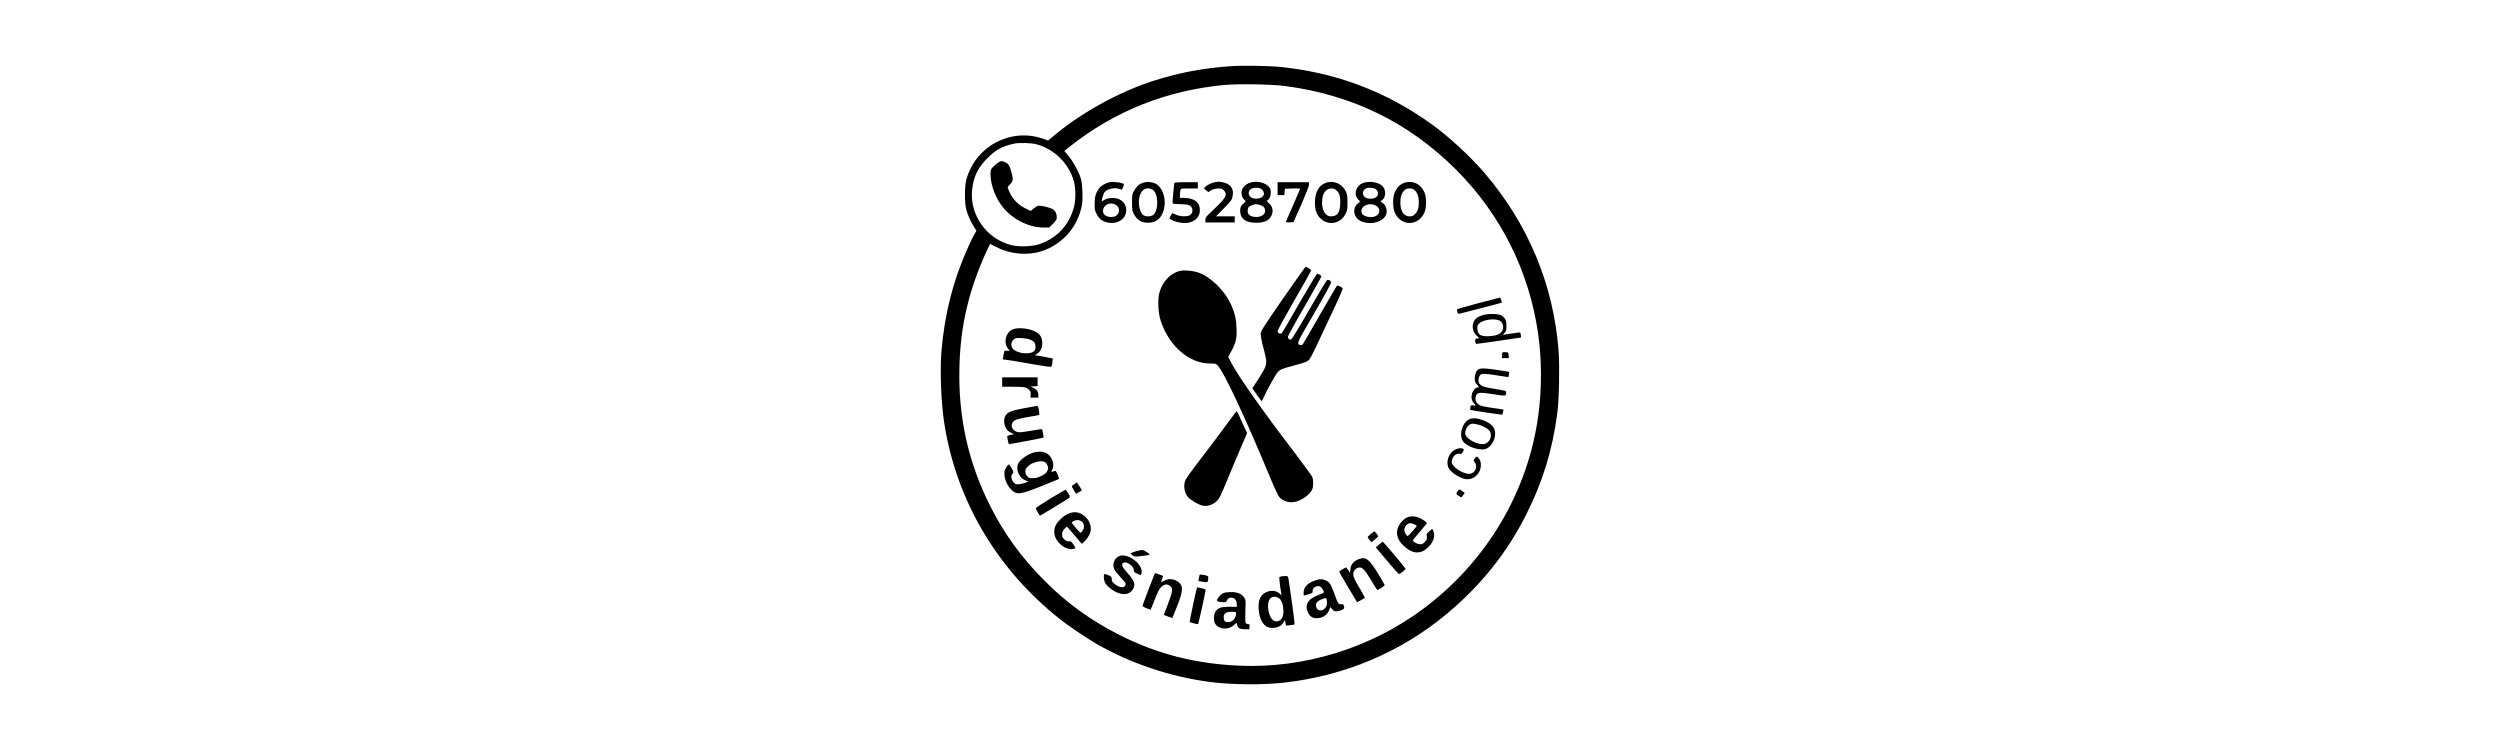 <?xml version="1.0" encoding="UTF-8"?>
<!DOCTYPE svg PUBLIC "-//W3C//DTD SVG 1.1//EN" "http://www.w3.org/Graphics/SVG/1.1/DTD/svg11.dtd">
<!-- Creator: CorelDRAW 2018 (64-Bit) -->
<svg xmlns="http://www.w3.org/2000/svg" xml:space="preserve" width="180px" height="54px" version="1.1" style="shape-rendering:geometricPrecision; text-rendering:geometricPrecision; image-rendering:optimizeQuality; fill-rule:evenodd; clip-rule:evenodd"
viewBox="0 0 172.08 51.62"
 xmlns:xlink="http://www.w3.org/1999/xlink">
 <defs>
  <style type="text/css">
   <![CDATA[
    .fil1 {fill:black}
    .fil0 {fill:white}
   ]]>
  </style>
 </defs>
 <g id="Warstwa_x0020_1">
  <rect class="fil0" width="172.08" height="51.62"/>
  <g id="_2170570583200">
   <g>
    <path class="fil1" d="M84.75 4.55c-1.96,0.14 -3.51,0.43 -5.32,1 -2.43,0.77 -5.14,2.28 -7.02,3.9l-0.27 0.22 -0.39 -0.14c-2.23,-0.74 -4.62,0.55 -5.24,2.85 -0.12,0.45 -0.12,1.6 0,2.04 0.11,0.39 0.28,0.79 0.51,1.16l0.19 0.3 -0.14 0.24c-0.08,0.14 -0.26,0.49 -0.39,0.79 -1.06,2.33 -1.67,4.71 -1.88,7.29 -0.11,1.37 -0.02,3.6 0.21,5.02 0.85,5.29 3.64,9.98 7.94,13.39 0.56,0.45 1.83,1.3 2.48,1.68 2.39,1.38 5.13,2.3 7.93,2.66 1.44,0.18 3.57,0.2 4.98,0.04 4.2,-0.46 8.09,-2.1 11.27,-4.76 2.33,-1.95 4.11,-4.17 5.44,-6.81 1.13,-2.23 1.81,-4.44 2.14,-6.97 0.13,-0.98 0.17,-3.23 0.09,-4.31 -0.35,-4.55 -2.09,-8.72 -5.1,-12.24 -0.95,-1.11 -2.45,-2.5 -3.61,-3.33 -3.16,-2.29 -6.68,-3.61 -10.6,-3.98 -0.68,-0.06 -2.56,-0.09 -3.22,-0.04l0 0zm3.71 1.37c4.63,0.61 8.53,2.52 11.78,5.77 3.07,3.08 5.02,6.99 5.63,11.27 0.26,1.81 0.26,3.78 0.02,5.59 -0.71,5.32 -3.59,10.15 -8,13.41 -3.59,2.65 -8.12,4.05 -12.56,3.86 -3.05,-0.13 -5.71,-0.81 -8.32,-2.14 -1.93,-0.98 -3.57,-2.16 -5.1,-3.7 -1.58,-1.58 -2.75,-3.18 -3.7,-5.05 -1.55,-3.04 -2.26,-6.18 -2.17,-9.64 0.06,-2.83 0.64,-5.3 1.84,-7.94l0.27 -0.57 0.38 0.2c0.97,0.51 2.15,0.63 3.16,0.31 1.44,-0.46 2.52,-1.7 2.78,-3.18 0.08,-0.42 0.04,-1.4 -0.06,-1.78 -0.13,-0.46 -0.52,-1.19 -0.85,-1.58l-0.3 -0.36 0.37 -0.3c3.11,-2.45 6.61,-3.85 10.6,-4.24 0.98,-0.09 3.25,-0.06 4.23,0.07l0 0zm-17.11 4.01c1.24,0.34 2.24,1.34 2.57,2.56 0.14,0.52 0.13,1.31 -0.01,1.81 -0.34,1.22 -1.18,2.11 -2.39,2.51 -0.44,0.15 -1.31,0.19 -1.82,0.08 -1.77,-0.39 -3,-2.11 -2.78,-3.89 0.1,-0.86 0.41,-1.49 1.05,-2.12 0.54,-0.55 1.03,-0.82 1.81,-0.99 0.33,-0.08 1.2,-0.06 1.57,0.04z"/>
    <path class="fil1" d="M76.38 12.54c-0.27,0.05 -0.6,0.24 -0.73,0.43 -0.23,0.31 -0.3,0.56 -0.3,1.03 -0.01,0.4 0,0.47 0.13,0.72 0.15,0.32 0.39,0.51 0.73,0.59 0.29,0.07 0.59,0.04 0.84,-0.09 0.66,-0.33 0.62,-1.27 -0.07,-1.53 -0.28,-0.11 -0.77,-0.07 -0.97,0.07 -0.07,0.06 -0.15,0.09 -0.16,0.08 -0.04,-0.04 0.08,-0.46 0.17,-0.6 0.18,-0.25 0.7,-0.36 1.05,-0.23 0.08,0.03 0.14,0.04 0.15,0.04 0.06,-0.08 0.16,-0.33 0.14,-0.37 -0.07,-0.11 -0.64,-0.19 -0.98,-0.14l0 0zm0.37 1.53c0.31,0.13 0.37,0.53 0.11,0.75 -0.24,0.2 -0.75,0.13 -0.89,-0.11 -0.12,-0.24 -0.01,-0.53 0.26,-0.65 0.19,-0.08 0.32,-0.08 0.52,0.01l0 0z"/>
    <path class="fil1" d="M78.79 12.55c-0.3,0.05 -0.55,0.25 -0.72,0.56 -0.14,0.24 -0.15,0.27 -0.15,0.82 0,0.5 0.02,0.58 0.11,0.77 0.24,0.45 0.52,0.63 0.99,0.63 0.63,0 1.02,-0.39 1.13,-1.11 0.11,-0.81 -0.27,-1.56 -0.84,-1.66 -0.09,-0.01 -0.2,-0.03 -0.24,-0.04 -0.04,-0.01 -0.16,0 -0.28,0.03zm0.52 0.49c0.43,0.22 0.47,1.43 0.06,1.76 -0.17,0.12 -0.52,0.12 -0.68,0 -0.3,-0.23 -0.4,-1.04 -0.18,-1.48 0.16,-0.34 0.48,-0.45 0.8,-0.28l0 0z"/>
    <path class="fil1" d="M83.62 12.54c-0.25,0.05 -0.54,0.19 -0.67,0.33 -0.1,0.1 -0.09,0.1 0.07,0.23 0.13,0.11 0.17,0.13 0.23,0.08 0.15,-0.13 0.38,-0.21 0.61,-0.21 0.21,0 0.26,0.02 0.38,0.13 0.27,0.28 0.16,0.5 -0.64,1.26 -0.6,0.56 -0.63,0.6 -0.63,0.77l0 0.18 1.01 0 1.01 0 0 -0.21 0 -0.21 -0.65 0 -0.64 0 0.54 -0.55c0.51,-0.52 0.55,-0.58 0.6,-0.83 0.12,-0.5 -0.14,-0.86 -0.69,-0.97 -0.15,-0.02 -0.27,-0.04 -0.29,-0.04 -0.01,0.01 -0.12,0.02 -0.24,0.04l0 0z"/>
    <path class="fil1" d="M86.17 12.54c-0.28,0.06 -0.48,0.19 -0.61,0.38 -0.16,0.23 -0.13,0.6 0.06,0.8l0.13 0.13 -0.17 0.16c-0.19,0.18 -0.24,0.33 -0.21,0.62 0.06,0.47 0.42,0.7 1.09,0.7 0.64,0.01 0.99,-0.2 1.11,-0.63 0.07,-0.27 -0.01,-0.52 -0.22,-0.7 -0.15,-0.13 -0.16,-0.16 -0.11,-0.21 0.16,-0.12 0.23,-0.28 0.23,-0.52 0,-0.2 -0.02,-0.28 -0.12,-0.4 -0.23,-0.28 -0.75,-0.42 -1.18,-0.33zm0.6 0.44c0.16,0.08 0.26,0.27 0.22,0.42 -0.07,0.27 -0.66,0.37 -0.91,0.16 -0.21,-0.18 -0.16,-0.49 0.1,-0.59 0.14,-0.07 0.46,-0.06 0.59,0.01l0 0zm-0.07 1.12c0.23,0.06 0.33,0.15 0.37,0.31 0.08,0.32 -0.22,0.55 -0.68,0.52 -0.35,-0.03 -0.51,-0.16 -0.51,-0.42 0,-0.22 0.07,-0.31 0.3,-0.39 0.23,-0.08 0.28,-0.09 0.52,-0.02z"/>
    <path class="fil1" d="M91.42 12.54c-0.59,0.12 -0.92,0.63 -0.91,1.41 0,0.53 0.13,0.86 0.42,1.12 0.55,0.48 1.34,0.32 1.68,-0.34 0.13,-0.26 0.14,-0.31 0.14,-0.8 0,-0.42 -0.02,-0.56 -0.1,-0.73 -0.23,-0.49 -0.72,-0.76 -1.23,-0.66zm0.58 0.57c0.21,0.19 0.27,0.42 0.25,0.94 -0.03,0.61 -0.21,0.84 -0.65,0.84 -0.4,0 -0.66,-0.5 -0.59,-1.14 0.05,-0.51 0.28,-0.78 0.65,-0.78 0.13,0 0.22,0.03 0.34,0.14z"/>
    <path class="fil1" d="M94.03 12.54c-0.32,0.06 -0.54,0.21 -0.65,0.46 -0.12,0.27 -0.08,0.54 0.11,0.73l0.13 0.13 -0.16 0.14c-0.42,0.37 -0.28,1.02 0.26,1.24 0.78,0.31 1.73,-0.06 1.73,-0.69 0,-0.24 -0.12,-0.49 -0.28,-0.58 -0.16,-0.1 -0.17,-0.12 -0.05,-0.19 0.25,-0.16 0.3,-0.62 0.1,-0.9 -0.19,-0.27 -0.71,-0.42 -1.19,-0.34l0 0zm0.62 0.45c0.23,0.12 0.27,0.43 0.07,0.58 -0.19,0.15 -0.64,0.14 -0.79,-0.02 -0.19,-0.18 -0.15,-0.45 0.09,-0.58 0.14,-0.07 0.47,-0.06 0.63,0.02l0 0zm-0.09 1.1c0.43,0.12 0.52,0.58 0.14,0.78 -0.29,0.15 -0.82,0.05 -0.94,-0.16 -0.21,-0.4 0.27,-0.77 0.8,-0.62l0 0z"/>
    <path class="fil1" d="M96.81 12.54c-0.36,0.07 -0.63,0.3 -0.8,0.68 -0.16,0.35 -0.16,1.07 0,1.42 0.42,0.94 1.61,0.94 2.03,0 0.16,-0.35 0.16,-1.07 0,-1.42 -0.24,-0.52 -0.71,-0.78 -1.23,-0.68zm0.59 0.58c0.18,0.18 0.26,0.42 0.26,0.81 0,0.39 -0.08,0.62 -0.26,0.8 -0.13,0.14 -0.19,0.16 -0.38,0.16 -0.39,0 -0.63,-0.35 -0.63,-0.96 0,-0.39 0.08,-0.63 0.26,-0.81 0.13,-0.13 0.19,-0.15 0.37,-0.15 0.19,0 0.25,0.02 0.38,0.15l0 0z"/>
    <path class="fil1" d="M80.83 12.6c-0.02,0.07 -0.12,1.15 -0.12,1.32 0,0.11 0.01,0.12 0.54,0.13 0.45,0.02 0.57,0.04 0.68,0.12 0.22,0.17 0.19,0.53 -0.05,0.65 -0.2,0.11 -0.7,0.08 -0.97,-0.06 -0.12,-0.06 -0.21,-0.1 -0.22,-0.09 0,0 -0.05,0.09 -0.11,0.18l-0.1 0.18 0.11 0.07c0.31,0.2 0.87,0.3 1.25,0.22 0.47,-0.11 0.75,-0.42 0.75,-0.84 0,-0.57 -0.39,-0.86 -1.14,-0.86l-0.24 0 0.01 -0.22c0.03,-0.47 -0.02,-0.43 0.64,-0.43l0.59 0 0 -0.22 0 -0.21 -0.8 0c-0.6,0 -0.8,0.02 -0.82,0.06z"/>
    <path class="fil1" d="M87.94 12.99l0 0.44 0.23 0 0.24 0 0.01 -0.22 0.02 -0.22 0.53 -0.02c0.5,-0.01 0.53,0 0.5,0.08 -0.02,0.05 -0.24,0.56 -0.49,1.14 -0.26,0.57 -0.47,1.07 -0.47,1.08 0,0.03 0.11,0.04 0.26,0.03l0.26 -0.01 0.54 -1.21c0.34,-0.79 0.53,-1.26 0.53,-1.37l0 -0.17 -1.08 0 -1.08 0 0 0.45 0 0z"/>
    <path class="fil1" d="M88.31 20.55c-1.37,1.99 -1.52,2.22 -1.53,2.41 -0.01,0.14 0.05,0.5 0.2,1.05 0.28,1.1 0.3,1.03 -0.45,2.21l-0.33 0.5 0.31 0.45c0.17,0.24 0.32,0.44 0.33,0.44 0.02,0 0.09,-0.14 0.17,-0.32 0.26,-0.56 0.8,-1.53 0.94,-1.68 0.18,-0.19 0.34,-0.25 1.14,-0.46 0.83,-0.23 0.93,-0.26 1.07,-0.46 0.11,-0.15 0.43,-0.81 1.14,-2.34 0.16,-0.34 0.49,-1.04 0.72,-1.54 0.23,-0.49 0.41,-0.93 0.4,-0.96 -0.03,-0.08 -0.35,-0.23 -0.39,-0.19 -0.03,0.02 -0.55,0.93 -1.18,2.01 -0.62,1.09 -1.16,2 -1.18,2.03 -0.03,0.04 -0.11,0.06 -0.17,0.05 -0.22,-0.02 -0.19,-0.21 0.18,-0.84 1.7,-2.93 1.98,-3.44 1.94,-3.51 -0.08,-0.12 -0.19,-0.17 -0.28,-0.12 -0.04,0.03 -0.6,0.95 -1.23,2.05 -0.68,1.19 -1.19,2.02 -1.24,2.04 -0.11,0.03 -0.22,-0.06 -0.22,-0.19 0,-0.05 0.51,-1 1.15,-2.09 0.63,-1.1 1.15,-2.02 1.15,-2.06 0,-0.08 -0.22,-0.21 -0.3,-0.18 -0.03,0.01 -0.57,0.91 -1.2,1.99 -0.62,1.09 -1.16,2.01 -1.2,2.06 -0.09,0.12 -0.31,0.05 -0.31,-0.11 0,-0.07 0.46,-0.91 1.15,-2.11 0.64,-1.1 1.15,-2.02 1.15,-2.06 0,-0.06 -0.28,-0.26 -0.37,-0.26 -0.02,0 -0.72,0.99 -1.56,2.19l0 0z"/>
    <path class="fil1" d="M81.25 18.64c-0.7,0.15 -1.25,0.74 -1.46,1.55 -0.11,0.47 -0.07,1.36 0.1,1.88 0.57,1.76 2,2.98 3.45,2.95 0.29,0 0.35,0.01 0.45,0.11 0.43,0.39 1.99,3.75 3.73,7.96 0.22,0.52 0.45,1.02 0.52,1.1 0.19,0.23 0.53,0.38 0.86,0.38 0.53,0 1.26,-0.47 1.44,-0.93 0.07,-0.2 0.07,-0.63 -0.02,-0.82 -0.04,-0.09 -0.58,-0.83 -1.19,-1.64 -2.16,-2.81 -3.92,-5.32 -4.38,-6.21l-0.21 -0.41 0.11 -0.2c0.42,-0.74 0.5,-1.03 0.46,-1.8 -0.02,-0.6 -0.09,-0.91 -0.32,-1.47 -0.44,-1.06 -1.47,-2.07 -2.39,-2.36 -0.34,-0.1 -0.88,-0.15 -1.15,-0.09l0 0z"/>
    <path class="fil1" d="M101.78 20.86c-0.79,0.22 -1.46,0.4 -1.47,0.42 -0.05,0.05 0.02,0.32 0.09,0.32 0.06,0 2.95,-0.75 2.97,-0.77 0.02,-0.02 -0.09,-0.35 -0.12,-0.35 -0.02,0 -0.68,0.17 -1.47,0.38l0 0z"/>
    <path class="fil1" d="M102.12 21.67c-0.14,0.04 -0.34,0.12 -0.43,0.18 -0.42,0.29 -0.43,0.93 -0.02,1.28 0.15,0.13 0.17,0.16 0.09,0.16 -0.19,0 -0.23,0.04 -0.22,0.21 0.01,0.09 0.05,0.17 0.08,0.17 0.12,0 3.05,-0.43 3.07,-0.44 0.01,-0.02 0,-0.1 -0.01,-0.2 -0.03,-0.15 -0.05,-0.17 -0.16,-0.14 -0.07,0.01 -0.3,0.04 -0.53,0.07 -0.22,0.03 -0.44,0.07 -0.49,0.08 -0.07,0.02 -0.06,0 0.05,-0.12 0.13,-0.14 0.14,-0.18 0.14,-0.5 0,-0.37 -0.06,-0.5 -0.32,-0.7 -0.17,-0.12 -0.88,-0.15 -1.25,-0.05l0 0zm1.08 0.39c0.23,0.11 0.32,0.37 0.23,0.64 -0.1,0.28 -0.39,0.41 -0.93,0.44 -0.6,0.03 -0.81,-0.11 -0.81,-0.58 0,-0.17 0.03,-0.22 0.15,-0.32 0.28,-0.24 1.04,-0.34 1.36,-0.18l0 0z"/>
    <path class="fil1" d="M69.76 22.65c-0.23,0.09 -0.35,0.2 -0.46,0.43 -0.15,0.32 -0.1,0.72 0.11,0.95l0.1 0.11 -0.19 0 -0.18 0 -0.06 0.26c-0.07,0.36 -0.07,0.35 0.08,0.35 0.07,0 0.82,0.12 1.66,0.27 1.25,0.22 1.54,0.26 1.56,0.2 0.02,-0.03 0.04,-0.17 0.06,-0.3l0.02 -0.25 -0.41 -0.08c-0.23,-0.04 -0.51,-0.09 -0.62,-0.11l-0.2 -0.03 0.17 -0.11c0.25,-0.17 0.36,-0.44 0.34,-0.79 -0.02,-0.34 -0.14,-0.53 -0.43,-0.7 -0.41,-0.24 -1.15,-0.33 -1.55,-0.2l0 0zm1.11 0.71c0.12,0.04 0.27,0.13 0.32,0.2 0.1,0.13 0.12,0.39 0.04,0.54 -0.17,0.32 -1.09,0.28 -1.47,-0.05 -0.24,-0.23 -0.18,-0.63 0.14,-0.76 0.13,-0.06 0.71,-0.02 0.97,0.07l0 0z"/>
    <path class="fil1" d="M103.42 24.26c-0.02,0.02 -0.04,0.12 -0.04,0.21l0 0.18 0.24 0 0.24 0 -0.02 -0.2c-0.01,-0.19 -0.01,-0.2 -0.2,-0.21 -0.11,-0.01 -0.2,0 -0.22,0.02l0 0z"/>
    <path class="fil1" d="M101.75 25.43c-0.15,0.1 -0.24,0.34 -0.24,0.63 0,0.19 0.02,0.26 0.14,0.39 0.16,0.19 0.17,0.22 0.05,0.22 -0.14,0 -0.32,0.21 -0.38,0.42 -0.07,0.27 -0.03,0.49 0.14,0.67l0.13 0.15 -0.18 -0.01c-0.16,-0.02 -0.18,-0.01 -0.2,0.14 -0.02,0.08 -0.02,0.16 -0.01,0.17 0.03,0.03 2.19,0.35 2.21,0.33 0.02,-0.02 0.04,-0.1 0.05,-0.19l0.03 -0.16 -0.72 -0.11c-0.4,-0.05 -0.79,-0.13 -0.87,-0.17 -0.29,-0.12 -0.42,-0.42 -0.29,-0.7 0.09,-0.21 0.26,-0.22 1.17,-0.08 0.9,0.14 0.89,0.14 0.89,-0.11 0,-0.13 0.01,-0.12 -0.82,-0.26 -0.65,-0.1 -0.85,-0.16 -0.99,-0.32 -0.12,-0.13 -0.12,-0.41 -0.01,-0.58 0.07,-0.11 0.11,-0.13 0.33,-0.13 0.13,0 0.56,0.05 0.95,0.12 0.38,0.06 0.7,0.11 0.7,0.1 0.02,-0.03 0.06,-0.36 0.04,-0.36 -0.01,0 -0.35,-0.05 -0.75,-0.12 -0.86,-0.13 -1.22,-0.15 -1.37,-0.04l0 0z"/>
    <path class="fil1" d="M68.98 26.3l0 0.32 0.7 0c0.84,0 0.95,0.02 1.14,0.2 0.12,0.11 0.14,0.16 0.12,0.34l-0.01 0.21 0.27 0 0.27 0 0 -0.2c0,-0.23 -0.11,-0.37 -0.37,-0.49l-0.17 -0.08 0.25 -0.01 0.24 -0.02 0 -0.3 0 -0.3 -1.22 0 -1.22 0 0 0.33 0 0z"/>
    <path class="fil1" d="M70.47 28.1c-0.89,0.17 -1.1,0.26 -1.26,0.51 -0.13,0.21 -0.12,0.57 0.02,0.83 0.08,0.16 0.16,0.24 0.34,0.33l0.23 0.11 -0.23 0.05c-0.13,0.03 -0.24,0.07 -0.24,0.1 0.01,0.18 0.09,0.54 0.12,0.54 0.08,0 2.37,-0.43 2.38,-0.45 0.02,-0.02 -0.08,-0.55 -0.1,-0.58 -0.02,-0.01 -0.37,0.04 -0.78,0.11 -0.64,0.11 -0.79,0.12 -0.94,0.08 -0.36,-0.11 -0.49,-0.49 -0.25,-0.73 0.13,-0.13 0.38,-0.19 1.24,-0.34 0.27,-0.04 0.51,-0.09 0.53,-0.11 0.02,-0.02 0.01,-0.17 -0.02,-0.33 -0.04,-0.21 -0.07,-0.28 -0.13,-0.28 -0.04,0 -0.45,0.08 -0.91,0.16l0 0z"/>
    <path class="fil1" d="M84.72 28.82c-0.51,0.71 -1.81,2.43 -2.48,3.3 -0.3,0.39 -0.59,0.81 -0.64,0.91 -0.16,0.36 -0.09,0.87 0.16,1.17 0.17,0.21 0.7,0.52 1,0.6 0.34,0.07 0.71,-0.04 0.99,-0.31 0.18,-0.17 0.25,-0.31 0.69,-1.37 0.26,-0.64 0.69,-1.65 0.94,-2.24l0.46 -1.07 -0.2 -0.43c-0.11,-0.24 -0.26,-0.57 -0.34,-0.75 -0.08,-0.18 -0.15,-0.32 -0.18,-0.32 -0.02,0 -0.2,0.23 -0.4,0.51l0 0z"/>
    <path class="fil1" d="M101.15 28.85c-0.51,0.22 -0.76,1.11 -0.43,1.55 0.26,0.33 1.03,0.6 1.46,0.52 0.5,-0.09 0.88,-0.86 0.68,-1.37 -0.1,-0.29 -0.45,-0.54 -0.97,-0.69 -0.31,-0.09 -0.54,-0.1 -0.74,-0.01zm0.83 0.45c0.36,0.14 0.6,0.34 0.63,0.54 0.07,0.37 -0.2,0.73 -0.55,0.73 -0.52,0 -1.21,-0.43 -1.21,-0.75 0,-0.21 0.11,-0.44 0.26,-0.56 0.12,-0.09 0.18,-0.11 0.37,-0.09 0.13,0.02 0.36,0.07 0.5,0.13l0 0z"/>
    <path class="fil1" d="M100.15 30.95c-0.43,0.22 -0.64,0.82 -0.45,1.24 0.15,0.31 0.65,0.65 1.11,0.77 0.56,0.14 1.12,-0.33 1.12,-0.95 0,-0.19 -0.03,-0.3 -0.1,-0.41 -0.15,-0.21 -0.2,-0.22 -0.32,-0.05 -0.1,0.13 -0.1,0.14 -0.02,0.24 0.25,0.28 0.08,0.75 -0.29,0.82 -0.32,0.06 -1.03,-0.31 -1.21,-0.63 -0.08,-0.13 -0.08,-0.17 -0.04,-0.34 0.09,-0.28 0.27,-0.43 0.5,-0.41 0.16,0.02 0.18,0.01 0.25,-0.14 0.07,-0.13 0.07,-0.16 0.01,-0.2 -0.12,-0.07 -0.35,-0.05 -0.56,0.06l0 0z"/>
    <path class="fil1" d="M71.21 31.13c-0.48,0.12 -1.03,0.51 -1.15,0.83 -0.15,0.39 0.13,0.98 0.54,1.11l0.18 0.07 -0.18 0.08c-0.1,0.04 -0.3,0.09 -0.44,0.11 -0.21,0.01 -0.26,0 -0.36,-0.09 -0.13,-0.12 -0.22,-0.38 -0.18,-0.51 0.02,-0.04 0.06,-0.11 0.1,-0.15 0.06,-0.07 0.04,-0.11 -0.08,-0.34 -0.09,-0.15 -0.17,-0.27 -0.19,-0.27 -0.09,0 -0.28,0.3 -0.31,0.49 -0.05,0.36 0.13,0.89 0.42,1.19 0.4,0.43 0.6,0.42 2.05,-0.16 0.63,-0.26 1.19,-0.48 1.23,-0.5 0.07,-0.03 0.07,-0.04 -0.02,-0.27 -0.13,-0.33 -0.14,-0.34 -0.3,-0.28 -0.16,0.07 -0.18,0.05 -0.09,-0.12 0.15,-0.28 0.05,-0.71 -0.22,-0.99 -0.23,-0.23 -0.56,-0.3 -1,-0.2l0 0zm0.72 0.68c0.16,0.12 0.25,0.36 0.19,0.53 -0.07,0.2 -0.18,0.29 -0.49,0.44 -0.2,0.1 -0.35,0.13 -0.55,0.13 -0.24,0 -0.27,-0.01 -0.38,-0.14 -0.09,-0.1 -0.12,-0.2 -0.12,-0.33 0,-0.14 0.03,-0.2 0.18,-0.34 0.11,-0.1 0.2,-0.17 0.21,-0.17 0,0 0.12,-0.04 0.26,-0.1 0.32,-0.11 0.56,-0.11 0.7,-0.02l0 0z"/>
    <path class="fil1" d="M73.95 33.32c-0.1,0.06 -0.18,0.13 -0.18,0.15 0,0.02 0.07,0.14 0.15,0.27l0.15 0.25 0.2 -0.12 0.2 -0.12 -0.1 -0.18c-0.06,-0.09 -0.14,-0.22 -0.18,-0.27l-0.07 -0.1 -0.17 0.12 0 0z"/>
    <path class="fil1" d="M100.34 33.8c-0.05,0.08 -0.1,0.16 -0.1,0.18 0,0.04 0.29,0.25 0.34,0.25 0.02,0 0.08,-0.07 0.13,-0.15l0.11 -0.15 -0.12 -0.09c-0.23,-0.18 -0.25,-0.18 -0.36,-0.04z"/>
    <path class="fil1" d="M72.29 34.32c-0.54,0.33 -0.99,0.63 -1,0.65 -0.01,0.05 0.26,0.52 0.3,0.52 0.03,0 1.97,-1.18 2.02,-1.23 0.05,-0.04 0.03,-0.11 -0.08,-0.31 -0.08,-0.13 -0.17,-0.24 -0.2,-0.23 -0.03,0 -0.5,0.27 -1.04,0.6l0 0z"/>
    <path class="fil1" d="M73.5 35.37c-0.3,0.14 -0.64,0.45 -0.8,0.73 -0.1,0.17 -0.13,0.28 -0.13,0.5 0,0.34 0.14,0.6 0.46,0.9 0.28,0.25 0.67,0.36 0.94,0.26 0.07,-0.04 0.06,-0.06 -0.08,-0.28 -0.15,-0.22 -0.18,-0.24 -0.3,-0.22 -0.11,0.02 -0.17,-0.01 -0.31,-0.12 -0.15,-0.13 -0.17,-0.18 -0.17,-0.36 0,-0.16 0.03,-0.24 0.15,-0.37 0.08,-0.09 0.16,-0.16 0.17,-0.16 0.02,0 0.25,0.26 0.52,0.58 0.27,0.33 0.5,0.59 0.52,0.59 0.07,0 0.42,-0.41 0.51,-0.61 0.21,-0.4 0.09,-0.91 -0.28,-1.25 -0.36,-0.33 -0.76,-0.39 -1.2,-0.19l0 0zm1.01 0.57c0.13,0.16 0.14,0.41 0,0.59 -0.05,0.08 -0.11,0.14 -0.13,0.14 -0.05,0 -0.61,-0.65 -0.61,-0.71 0,-0.02 0.07,-0.06 0.15,-0.1 0.2,-0.11 0.45,-0.07 0.59,0.08z"/>
    <path class="fil1" d="M96.84 35.62c-0.22,0.1 -0.44,0.34 -0.57,0.59 -0.23,0.45 -0.11,0.94 0.35,1.36 0.61,0.58 1.18,0.6 1.7,0.08 0.38,-0.37 0.5,-0.83 0.31,-1.18 -0.03,-0.08 -0.06,-0.07 -0.24,0.09 -0.2,0.17 -0.21,0.19 -0.18,0.38 0.02,0.18 0.01,0.21 -0.15,0.37 -0.15,0.15 -0.19,0.17 -0.36,0.14 -0.19,-0.02 -0.42,-0.15 -0.45,-0.25 -0.01,-0.02 0.21,-0.29 0.48,-0.6 0.27,-0.31 0.49,-0.58 0.49,-0.59 0,-0.06 -0.32,-0.28 -0.52,-0.37 -0.25,-0.12 -0.67,-0.13 -0.86,-0.02l0 0zm0.51 0.47c0.09,0.04 0.17,0.09 0.17,0.11 0,0.04 -0.56,0.67 -0.61,0.69 -0.05,0.02 -0.19,-0.15 -0.23,-0.3 -0.08,-0.26 0.15,-0.58 0.4,-0.58 0.06,0 0.18,0.04 0.27,0.08l0 0z"/>
    <path class="fil1" d="M94.35 36.75c-0.11,0.1 -0.21,0.19 -0.21,0.22 0,0.03 0.06,0.12 0.13,0.2l0.13 0.15 0.24 -0.19c0.12,-0.11 0.23,-0.2 0.23,-0.22 0,-0.04 -0.24,-0.34 -0.28,-0.34 -0.01,0 -0.11,0.08 -0.24,0.18l0 0z"/>
    <path class="fil1" d="M94.92 37.48l-0.22 0.2 0.77 0.91c0.42,0.5 0.79,0.92 0.82,0.92 0.07,0 0.48,-0.32 0.46,-0.36 -0.02,-0.07 -1.54,-1.87 -1.57,-1.87 -0.02,0 -0.13,0.09 -0.26,0.2z"/>
    <path class="fil1" d="M78.2 37.94c-0.17,0.06 -0.34,0.11 -0.36,0.14 -0.03,0.01 0.03,0.08 0.11,0.14 0.15,0.1 0.16,0.1 0.64,0.05 0.28,-0.03 0.52,-0.07 0.54,-0.09 0.05,-0.05 -0.41,-0.34 -0.52,-0.33 -0.04,0 -0.22,0.04 -0.41,0.09l0 0z"/>
    <path class="fil1" d="M77.08 38.26c-0.38,0.12 -0.56,0.59 -0.37,0.95 0.04,0.08 0.23,0.31 0.42,0.52 0.19,0.2 0.35,0.4 0.35,0.44 0,0.28 -0.28,0.33 -0.62,0.12 -0.27,-0.17 -0.34,-0.27 -0.34,-0.45 0,-0.13 -0.02,-0.16 -0.23,-0.25 -0.13,-0.06 -0.25,-0.09 -0.27,-0.08 -0.07,0.04 -0.05,0.4 0.03,0.57 0.1,0.22 0.45,0.52 0.79,0.68 0.47,0.22 0.88,0.16 1.1,-0.14 0.25,-0.35 0.17,-0.62 -0.33,-1.18 -0.39,-0.44 -0.46,-0.61 -0.27,-0.71 0.21,-0.11 0.7,0.23 0.7,0.5 0,0.12 0.03,0.16 0.21,0.24 0.27,0.14 0.29,0.14 0.32,-0.01 0.15,-0.57 -0.87,-1.39 -1.49,-1.2l0 0z"/>
    <path class="fil1" d="M93.56 38.47c-0.38,0.14 -0.59,0.38 -0.61,0.73 0,0.1 -0.02,0.19 -0.04,0.19 -0.03,0 -0.04,-0.01 -0.04,-0.04 0,-0.02 -0.05,-0.09 -0.11,-0.17l-0.11 -0.13 -0.24 0.13c-0.14,0.08 -0.24,0.16 -0.23,0.19 0.01,0.03 1.18,2.01 1.23,2.08 0.01,0.01 0.45,-0.24 0.54,-0.31 0,0 -0.14,-0.27 -0.32,-0.58 -0.4,-0.67 -0.48,-0.83 -0.48,-1.05 0,-0.24 0.21,-0.45 0.44,-0.45 0.21,0 0.38,0.19 0.83,0.95 0.19,0.33 0.37,0.6 0.38,0.6 0.07,0 0.51,-0.29 0.51,-0.33 0,-0.03 -0.21,-0.39 -0.46,-0.81 -0.59,-0.97 -0.83,-1.16 -1.29,-1z"/>
    <path class="fil1" d="M79.47 39.51c-0.02,0.05 -0.21,0.55 -0.43,1.1 -0.21,0.55 -0.39,1.04 -0.4,1.08 -0.01,0.03 0.09,0.1 0.27,0.17l0.29 0.11 0.28 -0.69c0.2,-0.53 0.31,-0.74 0.44,-0.87 0.21,-0.21 0.43,-0.24 0.63,-0.07 0.2,0.17 0.17,0.38 -0.16,1.24 -0.16,0.4 -0.28,0.74 -0.28,0.74 0.08,0.05 0.57,0.22 0.59,0.21 0.01,-0.02 0.16,-0.38 0.33,-0.82 0.45,-1.15 0.44,-1.48 -0.08,-1.75 -0.28,-0.14 -0.57,-0.13 -0.83,0.02 -0.11,0.06 -0.2,0.1 -0.2,0.1 0,-0.01 0.03,-0.11 0.07,-0.22 0.03,-0.11 0.07,-0.21 0.07,-0.21 0,-0.01 -0.09,-0.05 -0.2,-0.09 -0.11,-0.03 -0.24,-0.08 -0.28,-0.1 -0.06,-0.02 -0.1,0 -0.11,0.05l0 0z"/>
    <path class="fil1" d="M82.57 39.57c-0.01,0.02 -0.03,0.13 -0.05,0.23l-0.03 0.19 0.29 0.05c0.32,0.07 0.37,0.04 0.38,-0.17 0,-0.06 0.01,-0.13 0.01,-0.16 0.01,-0.03 -0.04,-0.07 -0.11,-0.09 -0.27,-0.07 -0.46,-0.09 -0.49,-0.05l0 0z"/>
    <path class="fil1" d="M88.28 39.66c-0.11,0.01 -0.21,0.04 -0.22,0.07 -0.01,0.04 0.01,0.33 0.06,0.66l0.09 0.59 -0.15 -0.14c-0.4,-0.34 -1.11,-0.16 -1.34,0.36 -0.17,0.36 -0.09,1.22 0.15,1.6 0.17,0.28 0.4,0.42 0.7,0.42 0.35,0 0.63,-0.14 0.77,-0.37l0.11 -0.18 0.03 0.19 0.04 0.2 0.29 -0.03c0.15,-0.02 0.29,-0.04 0.3,-0.05 0.01,-0.01 -0.06,-0.59 -0.15,-1.28 -0.1,-0.69 -0.21,-1.43 -0.24,-1.65 -0.06,-0.44 -0.04,-0.43 -0.44,-0.39l0 0zm-0.2 1.55c0.16,0.16 0.25,0.45 0.26,0.83 0.01,0.47 -0.18,0.73 -0.51,0.73 -0.5,0 -0.77,-1.38 -0.32,-1.64 0.17,-0.1 0.43,-0.06 0.57,0.08l0 0z"/>
    <path class="fil1" d="M90.59 39.93c-0.44,0.14 -0.71,0.34 -0.81,0.6 -0.06,0.15 -0.07,0.46 -0.02,0.46 0.02,0 0.16,-0.05 0.32,-0.09 0.26,-0.08 0.28,-0.1 0.27,-0.21 -0.03,-0.23 0.3,-0.43 0.52,-0.32 0.11,0.05 0.29,0.35 0.25,0.42 -0.02,0.02 -0.19,0.1 -0.38,0.17 -0.76,0.27 -0.99,0.74 -0.65,1.31 0.13,0.2 0.3,0.29 0.57,0.28 0.39,0 0.73,-0.25 0.85,-0.61l0.06 -0.16 0.09 0.12c0.15,0.18 0.28,0.22 0.54,0.14 0.3,-0.09 0.37,-0.16 0.3,-0.34 -0.03,-0.11 -0.06,-0.13 -0.18,-0.11 -0.19,0.02 -0.24,-0.06 -0.48,-0.75 -0.23,-0.63 -0.32,-0.77 -0.58,-0.89 -0.22,-0.1 -0.4,-0.11 -0.67,-0.02l0 0zm0.75 1.55c0,0.14 -0.03,0.26 -0.1,0.34 -0.18,0.25 -0.51,0.26 -0.61,0.03 -0.13,-0.28 -0.03,-0.46 0.39,-0.62 0.27,-0.11 0.31,-0.08 0.32,0.25z"/>
    <path class="fil1" d="M82.13 41.58c-0.13,0.64 -0.25,1.19 -0.24,1.22 0,0.04 0.55,0.19 0.58,0.15 0.03,-0.02 0.5,-2.18 0.51,-2.31 0.01,-0.08 -0.04,-0.1 -0.27,-0.15 -0.16,-0.03 -0.29,-0.06 -0.31,-0.07 -0.01,0 -0.13,0.52 -0.27,1.16l0 0z"/>
    <path class="fil1" d="M84.21 40.82c-0.17,0.07 -0.44,0.37 -0.44,0.49 0,0.07 0.04,0.09 0.21,0.12 0.37,0.04 0.42,0.03 0.48,-0.11 0.05,-0.16 0.25,-0.23 0.45,-0.15 0.14,0.06 0.22,0.21 0.22,0.44l0 0.16 -0.49 -0.01c-0.57,0 -0.82,0.08 -0.98,0.34 -0.13,0.21 -0.14,0.64 -0.02,0.83 0.27,0.41 0.9,0.45 1.3,0.09l0.18 -0.16 0.03 0.14c0.05,0.23 0.18,0.31 0.53,0.31l0.31 0 0.02 -0.18c0.01,-0.16 0,-0.17 -0.1,-0.17 -0.07,0 -0.14,-0.04 -0.17,-0.08 -0.03,-0.05 -0.03,-0.39 -0.02,-0.84 0.03,-0.73 0.03,-0.75 -0.08,-0.91 -0.18,-0.26 -0.46,-0.38 -0.91,-0.38 -0.21,0.01 -0.44,0.03 -0.52,0.07zm0.87 1.4c0,0.33 -0.24,0.6 -0.54,0.6 -0.24,0 -0.31,-0.08 -0.31,-0.35 0,-0.25 0.17,-0.36 0.55,-0.36 0.29,0 0.3,0.01 0.3,0.11z"/>
    <path class="fil1" d="M68.72 11.18c-0.08,0.05 -0.24,0.18 -0.34,0.28 -0.19,0.2 -0.2,0.21 -0.2,0.53 0,0.75 0.36,1.69 0.89,2.32 0.68,0.81 1.74,1.34 2.74,1.35l0.41 0 0.26 -0.26c0.23,-0.24 0.26,-0.29 0.26,-0.46 0,-0.23 -0.1,-0.43 -0.25,-0.53 -0.18,-0.12 -0.84,-0.28 -1.01,-0.25 -0.09,0.02 -0.24,0.11 -0.35,0.2l-0.18 0.16 -0.35 -0.17c-0.47,-0.22 -0.86,-0.6 -1.08,-1.06 -0.09,-0.19 -0.16,-0.37 -0.16,-0.39 0,-0.03 0.07,-0.13 0.16,-0.21 0.21,-0.21 0.24,-0.37 0.11,-0.8 -0.13,-0.49 -0.2,-0.6 -0.41,-0.71 -0.23,-0.12 -0.32,-0.12 -0.5,0l0 0z"/>
   </g>
  </g>
 </g>
</svg>

